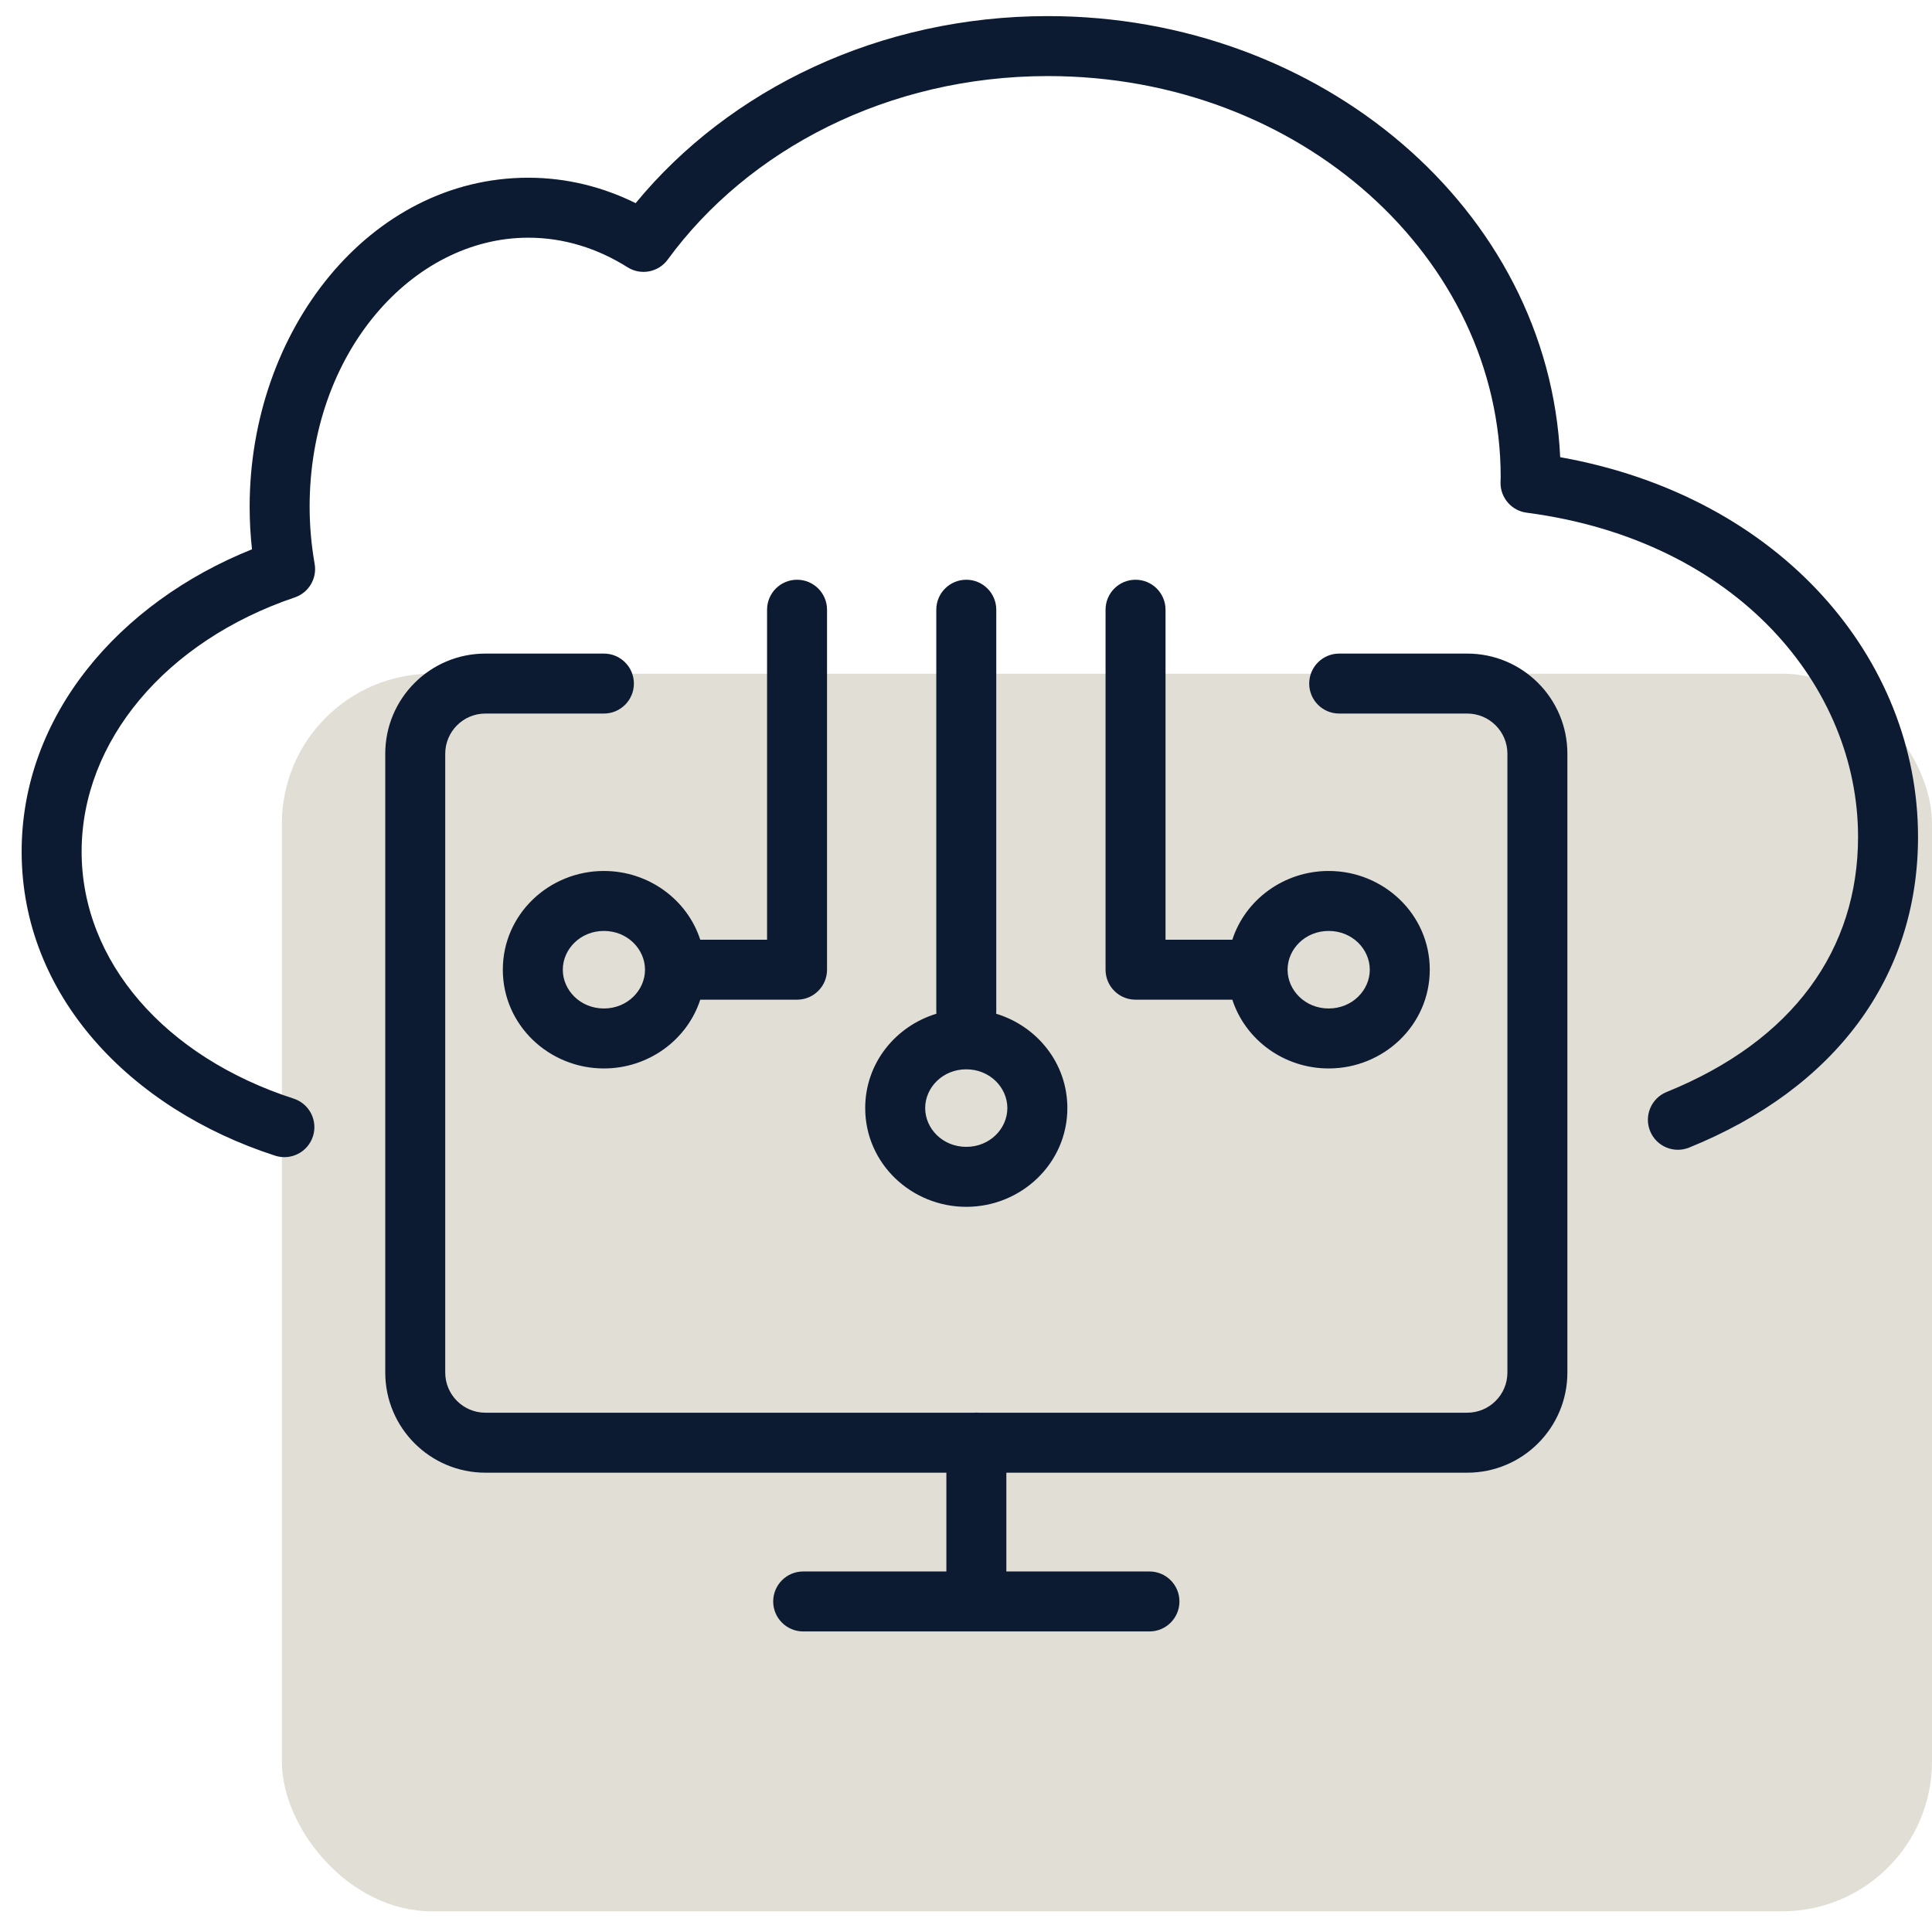 <svg width="69" height="69" viewBox="0 0 69 69" fill="none" xmlns="http://www.w3.org/2000/svg">
<rect x="10.067" y="24.061" width="58.933" height="44.2" rx="5.355" fill="#E1DED5"/>
<path fill-rule="evenodd" clip-rule="evenodd" d="M23.847 9.271C26.713 5.351 31.702 2.717 37.426 2.717C46.474 2.717 53.596 9.241 53.596 17.039C53.596 17.048 53.596 17.06 53.594 17.099L53.594 17.104C53.592 17.136 53.59 17.19 53.59 17.248C53.59 17.786 53.989 18.24 54.522 18.31C62.082 19.302 66.359 24.555 66.359 29.886C66.359 33.897 64.062 37.161 59.522 39C58.974 39.222 58.71 39.846 58.932 40.394C59.154 40.943 59.778 41.207 60.326 40.985C65.531 38.877 68.501 34.915 68.501 29.886C68.501 23.557 63.634 17.74 55.721 16.328C55.306 7.465 47.163 0.575 37.426 0.575C31.414 0.575 26.05 3.185 22.702 7.255C21.528 6.675 20.233 6.347 18.867 6.347C13.195 6.347 8.916 11.802 8.916 18.099C8.916 18.616 8.945 19.122 9 19.618C4.231 21.53 0.773 25.572 0.773 30.414C0.773 35.552 4.649 39.599 9.828 41.275C10.39 41.456 10.994 41.148 11.176 40.585C11.358 40.022 11.05 39.419 10.487 39.236C5.893 37.75 2.915 34.343 2.915 30.414C2.915 26.468 5.927 22.892 10.526 21.337C11.026 21.168 11.329 20.659 11.237 20.138C11.122 19.477 11.058 18.798 11.058 18.099C11.058 12.597 14.732 8.489 18.867 8.489C20.133 8.489 21.336 8.867 22.412 9.545C22.888 9.845 23.515 9.726 23.847 9.271ZM34.51 20.705C35.101 20.705 35.581 21.184 35.581 21.776V36.114C35.581 36.145 35.579 36.175 35.577 36.205C37.033 36.646 38.12 37.967 38.12 39.574C38.12 41.555 36.469 43.101 34.51 43.101C32.55 43.101 30.9 41.555 30.9 39.574C30.9 37.967 31.986 36.647 33.443 36.205C33.44 36.175 33.439 36.145 33.439 36.114V21.776C33.439 21.184 33.918 20.705 34.51 20.705ZM41.626 33.561H44.012C44.479 32.121 45.864 31.106 47.453 31.106C49.413 31.106 51.063 32.651 51.063 34.632C51.063 36.613 49.413 38.159 47.453 38.159C45.864 38.159 44.479 37.143 44.012 35.703H40.555C39.963 35.703 39.484 35.224 39.484 34.632V21.776C39.484 21.184 39.963 20.705 40.555 20.705C41.146 20.705 41.626 21.184 41.626 21.776V33.561ZM47.453 33.248C46.611 33.248 45.989 33.897 45.985 34.625L45.985 34.632L45.985 34.64C45.989 35.368 46.611 36.017 47.453 36.017C48.298 36.017 48.921 35.364 48.921 34.632C48.921 33.901 48.298 33.248 47.453 33.248ZM33.042 39.574C33.042 38.843 33.665 38.19 34.51 38.19C35.354 38.19 35.977 38.843 35.977 39.574C35.977 40.306 35.354 40.959 34.51 40.959C33.665 40.959 33.042 40.306 33.042 39.574ZM34.962 50.454C34.932 50.452 34.901 50.45 34.87 50.45C34.838 50.45 34.807 50.452 34.777 50.454H17.336C16.544 50.454 15.901 49.811 15.901 49.019V26.919C15.901 26.127 16.544 25.484 17.336 25.484H21.568C22.16 25.484 22.639 25.005 22.639 24.413C22.639 23.822 22.16 23.342 21.568 23.342H17.336C15.361 23.342 13.759 24.944 13.759 26.919V49.019C13.759 50.994 15.361 52.596 17.336 52.596H33.799V56.124H28.685C28.094 56.124 27.614 56.603 27.614 57.195C27.614 57.786 28.094 58.266 28.685 58.266H41.052C41.643 58.266 42.123 57.786 42.123 57.195C42.123 56.603 41.643 56.124 41.052 56.124H35.941V52.596H52.401C54.376 52.596 55.978 50.994 55.978 49.019V26.919C55.978 24.944 54.376 23.342 52.401 23.342H47.828C47.237 23.342 46.757 23.822 46.757 24.413C46.757 25.005 47.237 25.484 47.828 25.484H52.401C53.193 25.484 53.836 26.127 53.836 26.919V49.019C53.836 49.811 53.193 50.454 52.401 50.454H34.962ZM20.1 34.632C20.1 33.901 20.724 33.248 21.568 33.248C22.409 33.248 23.031 33.896 23.036 34.624L23.036 34.632L23.036 34.641C23.031 35.369 22.409 36.017 21.568 36.017C20.724 36.017 20.1 35.364 20.1 34.632ZM21.568 31.106C23.157 31.106 24.542 32.121 25.009 33.561H27.395V21.776C27.395 21.184 27.875 20.705 28.466 20.705C29.058 20.705 29.537 21.184 29.537 21.776V34.632C29.537 35.224 29.058 35.703 28.466 35.703H25.009C24.542 37.143 23.157 38.159 21.568 38.159C19.608 38.159 17.958 36.613 17.958 34.632C17.958 32.651 19.608 31.106 21.568 31.106Z" fill="#0D1B32"/>
</svg>
